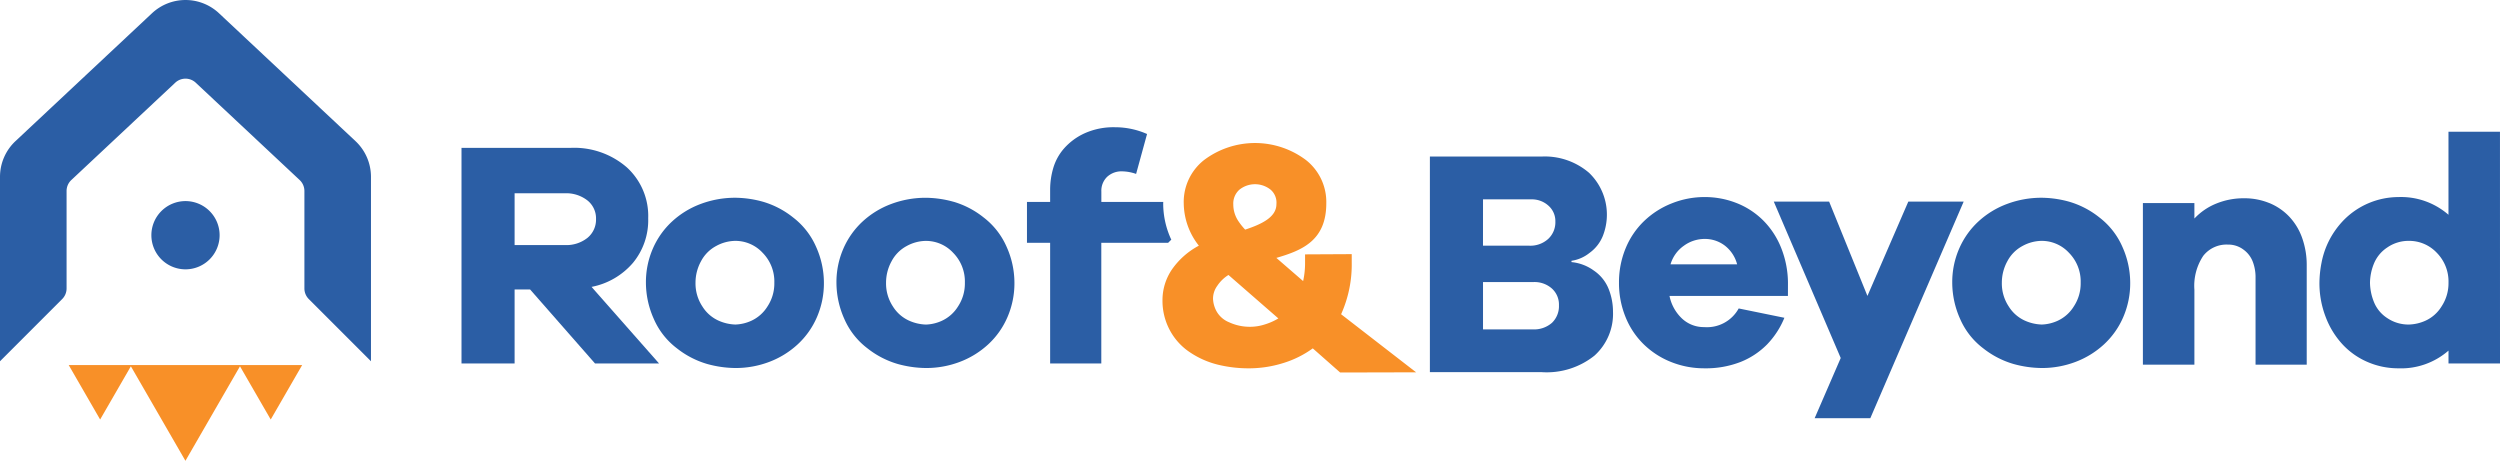 <svg xmlns="http://www.w3.org/2000/svg" xmlns:xlink="http://www.w3.org/1999/xlink" width="277.195" height="51.09" viewBox="0 0 277.195 51.09">
  <defs>
    <clipPath id="clip-path">
      <rect id="Rectangle_86" data-name="Rectangle 86" width="277.195" height="51.09" fill="none"/>
    </clipPath>
  </defs>
  <g id="Group_10" data-name="Group 10" transform="translate(0 0)">
    <g id="Group_9" data-name="Group 9" transform="translate(0 0)" clip-path="url(#clip-path)">
      <path id="Path_42" data-name="Path 42" d="M82.2,45.5,75,37.293H73.282V45.5H67.395V21.593h12.1a8.9,8.9,0,0,1,6.227,2.159,7.288,7.288,0,0,1,2.373,5.657A7.419,7.419,0,0,1,86.4,34.35a8.064,8.064,0,0,1-4.586,2.658L89.3,45.5ZM78.849,32.369a3.756,3.756,0,0,0,2.515-.8,2.606,2.606,0,0,0,.946-2.087,2.537,2.537,0,0,0-.964-2.069,3.826,3.826,0,0,0-2.5-.785H73.282v5.745Z" transform="translate(-16.224 -5.198)" fill="#2b5ea5"/>
      <path id="Path_43" data-name="Path 43" d="M107.315,29.324a9.706,9.706,0,0,1,3.319,1.731,8.256,8.256,0,0,1,2.551,3.247,9.744,9.744,0,0,1,.875,4,9.43,9.43,0,0,1-.768,3.8,8.876,8.876,0,0,1-2.141,3.033,9.7,9.7,0,0,1-3.158,1.945,10.476,10.476,0,0,1-3.747.677,12.041,12.041,0,0,1-3.122-.446,9.839,9.839,0,0,1-3.354-1.731A8.164,8.164,0,0,1,95.2,42.313a9.862,9.862,0,0,1-.874-4.014,9.3,9.3,0,0,1,.768-3.782A8.917,8.917,0,0,1,97.235,31.5a9.614,9.614,0,0,1,3.193-1.945,10.865,10.865,0,0,1,3.818-.677,11.727,11.727,0,0,1,3.069.446M106.03,42.509a4.134,4.134,0,0,0,1.767-1.57,4.626,4.626,0,0,0,.767-2.641,4.534,4.534,0,0,0-1.3-3.319,4.114,4.114,0,0,0-3.016-1.32,4.506,4.506,0,0,0-2.14.571,4.039,4.039,0,0,0-1.677,1.695,4.919,4.919,0,0,0-.607,2.373,4.626,4.626,0,0,0,.767,2.641,4.078,4.078,0,0,0,1.8,1.57,4.922,4.922,0,0,0,1.855.427,4.606,4.606,0,0,0,1.784-.427" transform="translate(-22.707 -6.952)" fill="#2b5ea5"/>
      <path id="Path_44" data-name="Path 44" d="M135.139,29.324a9.719,9.719,0,0,1,3.319,1.731,8.263,8.263,0,0,1,2.551,3.247,9.743,9.743,0,0,1,.874,4,9.417,9.417,0,0,1-.768,3.8,8.864,8.864,0,0,1-2.14,3.033,9.719,9.719,0,0,1-3.158,1.945,10.484,10.484,0,0,1-3.748.677,12.041,12.041,0,0,1-3.122-.446,9.836,9.836,0,0,1-3.354-1.731,8.166,8.166,0,0,1-2.57-3.265,9.875,9.875,0,0,1-.874-4.014,9.3,9.3,0,0,1,.768-3.782,8.917,8.917,0,0,1,2.141-3.016,9.614,9.614,0,0,1,3.193-1.945,10.871,10.871,0,0,1,3.818-.677,11.732,11.732,0,0,1,3.07.446m-1.285,13.185a4.134,4.134,0,0,0,1.767-1.57,4.626,4.626,0,0,0,.768-2.641,4.535,4.535,0,0,0-1.3-3.319,4.113,4.113,0,0,0-3.016-1.32,4.508,4.508,0,0,0-2.14.571,4.048,4.048,0,0,0-1.677,1.695,4.927,4.927,0,0,0-.607,2.373,4.631,4.631,0,0,0,.767,2.641,4.086,4.086,0,0,0,1.8,1.57,4.925,4.925,0,0,0,1.855.427,4.6,4.6,0,0,0,1.784-.427" transform="translate(-29.405 -6.952)" fill="#2b5ea5"/>
      <path id="Path_45" data-name="Path 45" d="M165.976,31.055a9.512,9.512,0,0,1-.9-4.048c0-.049.007-.094.007-.143h-6.864V25.721a2.15,2.15,0,0,1,.642-1.642,2.341,2.341,0,0,1,1.677-.606,4.9,4.9,0,0,1,1.534.285l1.214-4.426a8.727,8.727,0,0,0-3.533-.749,7.8,7.8,0,0,0-3.408.678,6.813,6.813,0,0,0-2.266,1.677,5.768,5.768,0,0,0-1.2,2.194,8.561,8.561,0,0,0-.339,2.337v1.392h-2.569v4.531h2.569V44.776h5.673V31.395h7.41c.119-.112.225-.233.351-.34" transform="translate(-36.103 -4.474)" fill="#2b5ea5"/>
      <path id="Path_46" data-name="Path 46" d="M172.116,27.56a5.916,5.916,0,0,1,2.247-4.781,9.4,9.4,0,0,1,11.312,0,5.916,5.916,0,0,1,2.248,4.781c0,4.089-2.593,5.212-5.538,6.064l2.969,2.571a9.209,9.209,0,0,0,.215-2.069v-.892l5.174-.027v.919a13.45,13.45,0,0,1-1.178,5.745l8.316,6.439-8.423.021-3.033-2.676a11.111,11.111,0,0,1-3.32,1.642,12.716,12.716,0,0,1-3.818.571,14.2,14.2,0,0,1-3.175-.357,9.682,9.682,0,0,1-3.212-1.356,6.764,6.764,0,0,1-2.355-2.569,6.883,6.883,0,0,1-.785-3.211,6.045,6.045,0,0,1,1.071-3.5,8.463,8.463,0,0,1,2.962-2.606,7.686,7.686,0,0,1-1.676-4.71m8.956,13.453a6.646,6.646,0,0,0,1.534-.677l-5.531-4.818a4.043,4.043,0,0,0-1.248,1.213,2.423,2.423,0,0,0-.465,1.427,3.176,3.176,0,0,0,.393,1.392,2.789,2.789,0,0,0,1.392,1.213,5.444,5.444,0,0,0,2.354.5,5.3,5.3,0,0,0,1.571-.25m1.32-13.346a1.891,1.891,0,0,0-.643-1.605,2.771,2.771,0,0,0-3.461,0,2.051,2.051,0,0,0-.678,1.641,3.325,3.325,0,0,0,.571,1.856,7.1,7.1,0,0,0,.745.931c1.885-.621,3.466-1.4,3.466-2.822" transform="translate(-40.866 -5.029)" fill="#f89028"/>
      <path id="Path_47" data-name="Path 47" d="M224.51,34.566a5,5,0,0,1,2.462.928,4.456,4.456,0,0,1,1.659,2.052,6.847,6.847,0,0,1,.481,2.515,6.22,6.22,0,0,1-2.052,4.871,8.457,8.457,0,0,1-5.835,1.837H208.809V22.862H221.19a7.522,7.522,0,0,1,5.264,1.8,6.427,6.427,0,0,1,1.535,6.994,4.3,4.3,0,0,1-1.481,1.891,4.166,4.166,0,0,1-2,.874Zm-9.813-1.82h5.138A2.936,2.936,0,0,0,221.922,32a2.516,2.516,0,0,0,.8-1.926,2.277,2.277,0,0,0-.768-1.766,2.733,2.733,0,0,0-1.909-.7H214.7Zm5.495,9.278a3,3,0,0,0,2.159-.732,2.561,2.561,0,0,0,.768-1.944,2.389,2.389,0,0,0-.786-1.856,2.9,2.9,0,0,0-2.033-.714h-5.6v5.246Z" transform="translate(-50.266 -5.504)" fill="#2b5ea5"/>
      <path id="Path_48" data-name="Path 48" d="M255.156,39.739H242.025a4.714,4.714,0,0,0,1.392,2.515,3.528,3.528,0,0,0,2.462.945,4.01,4.01,0,0,0,3.818-2.069l5.067,1.035a9.318,9.318,0,0,1-1.91,2.944,8.574,8.574,0,0,1-2.925,1.944,10.584,10.584,0,0,1-4.05.714,9.837,9.837,0,0,1-3.622-.678,9.214,9.214,0,0,1-3.05-1.944,8.789,8.789,0,0,1-2.052-3.052,9.965,9.965,0,0,1-.731-3.818,9.836,9.836,0,0,1,.731-3.8,8.829,8.829,0,0,1,2.052-3.033,9.407,9.407,0,0,1,3.069-1.963,9.768,9.768,0,0,1,3.639-.7,9.567,9.567,0,0,1,3.533.66,8.666,8.666,0,0,1,2.944,1.91,8.987,8.987,0,0,1,2,3.033,10.652,10.652,0,0,1,.768,3.89ZM243.6,34.19a3.833,3.833,0,0,0-1.463,2.052h7.387a3.838,3.838,0,0,0-1.374-2.087,3.637,3.637,0,0,0-2.23-.732,3.9,3.9,0,0,0-2.32.768" transform="translate(-56.914 -6.93)" fill="#2b5ea5"/>
      <path id="Path_49" data-name="Path 49" d="M269.734,53.456h-6.173l2.891-6.672-7.423-17.343h6.137L269.413,39.9l4.532-10.456h6.138Z" transform="translate(-62.356 -7.088)" fill="#2b5ea5"/>
      <path id="Path_50" data-name="Path 50" d="M298.078,29.324a9.69,9.69,0,0,1,3.318,1.731,8.251,8.251,0,0,1,2.552,3.247,9.743,9.743,0,0,1,.874,4,9.442,9.442,0,0,1-.767,3.8,8.886,8.886,0,0,1-2.141,3.033,9.7,9.7,0,0,1-3.158,1.945,10.479,10.479,0,0,1-3.747.677,12.036,12.036,0,0,1-3.122-.446,9.839,9.839,0,0,1-3.354-1.731,8.164,8.164,0,0,1-2.569-3.265,9.862,9.862,0,0,1-.874-4.014,9.3,9.3,0,0,1,.768-3.782A8.936,8.936,0,0,1,288,31.5a9.617,9.617,0,0,1,3.194-1.945,10.868,10.868,0,0,1,3.818-.677,11.727,11.727,0,0,1,3.069.446m-1.285,13.185a4.124,4.124,0,0,0,1.766-1.57,4.62,4.62,0,0,0,.768-2.641,4.531,4.531,0,0,0-1.3-3.319,4.114,4.114,0,0,0-3.016-1.32,4.511,4.511,0,0,0-2.141.571,4.042,4.042,0,0,0-1.676,1.695,4.919,4.919,0,0,0-.607,2.373,4.62,4.62,0,0,0,.768,2.641,4.08,4.08,0,0,0,1.8,1.57,4.929,4.929,0,0,0,1.856.427,4.6,4.6,0,0,0,1.784-.427" transform="translate(-68.629 -6.952)" fill="#2b5ea5"/>
      <path id="Path_51" data-name="Path 51" d="M326.958,29.485A6.4,6.4,0,0,1,329.17,31a6.691,6.691,0,0,1,1.427,2.373,8.93,8.93,0,0,1,.5,3.033V47.4h-5.674V37.621a4.793,4.793,0,0,0-.285-1.571,2.955,2.955,0,0,0-1.036-1.391,2.8,2.8,0,0,0-1.748-.571,3.274,3.274,0,0,0-2.73,1.249,5.991,5.991,0,0,0-.982,3.747V47.4h-5.71V29.485h5.71V31.2a6.829,6.829,0,0,1,2.427-1.659,7.968,7.968,0,0,1,3.069-.588,7.256,7.256,0,0,1,2.818.535" transform="translate(-75.332 -6.969)" fill="#2b5ea5"/>
      <path id="Path_52" data-name="Path 52" d="M358.734,44.935h-5.71V43.508a7.992,7.992,0,0,1-5.566,1.963,8.544,8.544,0,0,1-3.354-.678,8.191,8.191,0,0,1-2.8-1.944,9.3,9.3,0,0,1-1.891-3.052,10.394,10.394,0,0,1-.7-3.818,12.256,12.256,0,0,1,.232-2.213,9.238,9.238,0,0,1,.839-2.462,9.355,9.355,0,0,1,1.677-2.32,8.537,8.537,0,0,1,5.994-2.5,8,8,0,0,1,5.566,1.962V19.243h5.71Zm-8.261-4.745a4.075,4.075,0,0,0,1.785-1.588,4.655,4.655,0,0,0,.766-2.623,4.533,4.533,0,0,0-1.3-3.319,4.193,4.193,0,0,0-3.087-1.32,4.136,4.136,0,0,0-2.427.749,3.917,3.917,0,0,0-1.481,1.838,5.811,5.811,0,0,0-.41,2.052,5.957,5.957,0,0,0,.41,2.07,3.811,3.811,0,0,0,1.481,1.838,4.208,4.208,0,0,0,2.427.73,4.794,4.794,0,0,0,1.837-.427" transform="translate(-81.539 -4.633)" fill="#2b5ea5"/>
      <path id="Path_53" data-name="Path 53" d="M16.854,1.468,1.718,15.646A5.432,5.432,0,0,0,0,19.61V40.055L6.894,33.16a1.662,1.662,0,0,0,.488-1.177V21.177a1.665,1.665,0,0,1,.526-1.215L19.429,9.171a1.665,1.665,0,0,1,2.276,0L33.226,19.962a1.665,1.665,0,0,1,.526,1.215V31.984a1.662,1.662,0,0,0,.488,1.177l6.893,6.894V19.61a5.432,5.432,0,0,0-1.718-3.964L24.281,1.468a5.432,5.432,0,0,0-7.426,0" transform="translate(0 0)" fill="#2b5ea5"/>
      <path id="Path_54" data-name="Path 54" d="M29.672,33.15a3.783,3.783,0,1,1-3.783-3.783,3.783,3.783,0,0,1,3.783,3.783" transform="translate(-5.322 -7.07)" fill="#2b5ea5"/>
      <path id="Path_55" data-name="Path 55" d="M35.917,53.314H10.034l3.484,6.035,3.408-5.9,6.049,10.478,6.049-10.478,3.408,5.9Z" transform="translate(-2.415 -12.835)" fill="#f89028"/>
    </g>
  </g>
</svg>
